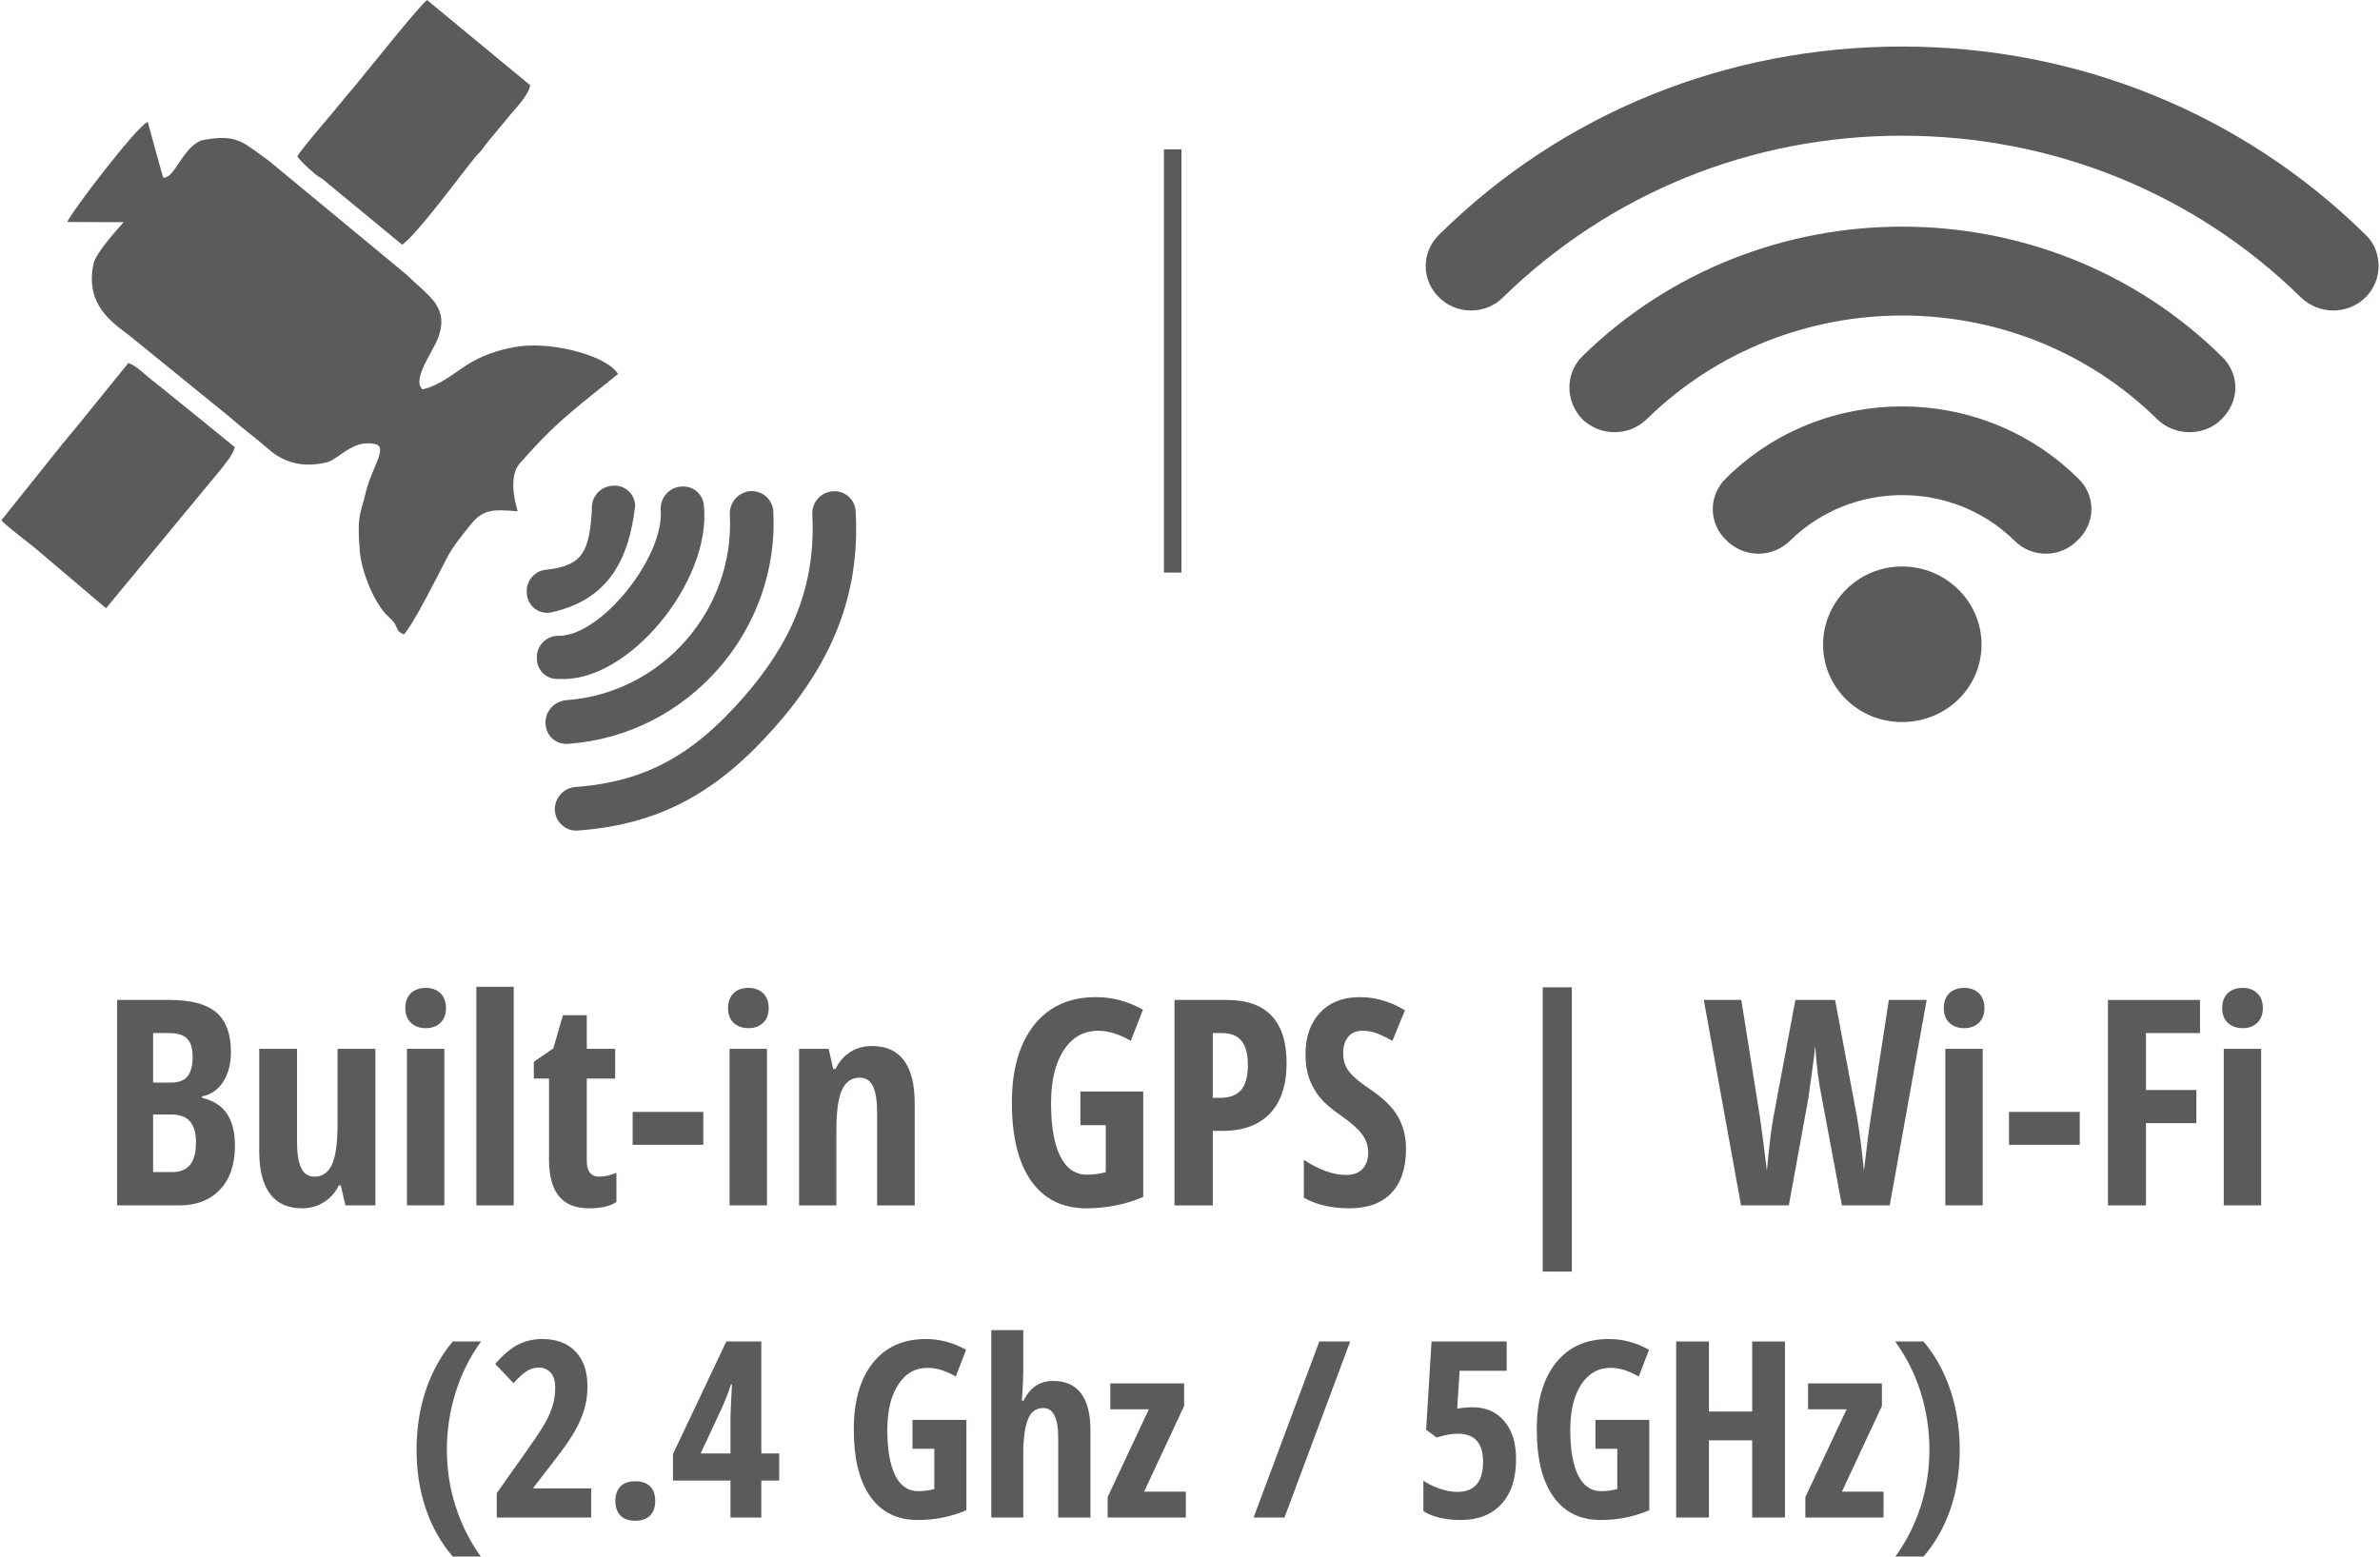 <?xml version="1.0" encoding="UTF-8"?>
<!DOCTYPE svg PUBLIC "-//W3C//DTD SVG 1.1//EN" "http://www.w3.org/Graphics/SVG/1.1/DTD/svg11.dtd">
<!-- Creator: CorelDRAW 2019 (64-Bit) -->
<svg xmlns="http://www.w3.org/2000/svg" xml:space="preserve" width="321px" height="210px" version="1.1" style="shape-rendering:geometricPrecision; text-rendering:geometricPrecision; image-rendering:optimizeQuality; fill-rule:evenodd; clip-rule:evenodd"
viewBox="0 0 319.24 209.1"
 xmlns:xlink="http://www.w3.org/1999/xlink"
 xmlns:xodm="http://www.corel.com/coreldraw/odm/2003">
 <defs>
  <style type="text/css">
   <![CDATA[
    .fil1 {fill:#5D5A5B}
    .fil0 {fill:#5D5A5B;fill-rule:nonzero}
   ]]>
  </style>
 </defs>
 <g id="Warstwa_x0020_1">
  <path class="fil0" d="M15.54 134.33l7.04 0c2.87,0 4.96,0.56 6.27,1.67 1.31,1.12 1.97,2.89 1.97,5.32 0,1.59 -0.35,2.93 -1.04,4 -0.7,1.08 -1.64,1.73 -2.84,1.96l0 0.19c1.57,0.39 2.69,1.12 3.38,2.19 0.69,1.07 1.04,2.49 1.04,4.26 0,2.51 -0.67,4.47 -2.01,5.89 -1.34,1.41 -3.17,2.12 -5.5,2.12l-8.31 0 0 -27.6zm4.83 11.1l2.37 0c1.08,0 1.84,-0.29 2.28,-0.87 0.44,-0.58 0.66,-1.44 0.66,-2.58 0,-1.14 -0.25,-1.96 -0.75,-2.46 -0.51,-0.5 -1.3,-0.74 -2.39,-0.74l-2.17 0 0 6.65zm0 4.29l0 7.73 2.59 0c1.07,0 1.87,-0.33 2.39,-0.99 0.52,-0.65 0.78,-1.67 0.78,-3.04 0,-2.47 -1.08,-3.7 -3.25,-3.7l-2.51 0z"/>
  <path id="1" class="fil0" d="M46.2 161.93l-0.63 -2.69 -0.26 0c-0.46,0.95 -1.13,1.71 -1.99,2.25 -0.86,0.55 -1.85,0.83 -2.96,0.83 -1.89,0 -3.32,-0.65 -4.28,-1.93 -0.97,-1.28 -1.46,-3.2 -1.46,-5.76l0 -13.73 5.08 0 0 12.52c0,1.53 0.18,2.69 0.55,3.47 0.36,0.78 0.96,1.18 1.77,1.18 1.09,0 1.87,-0.54 2.37,-1.63 0.5,-1.08 0.75,-2.9 0.75,-5.45l0 -10.09 5.08 0 0 21.03 -4.02 0z"/>
  <path id="2" class="fil0" d="M59.48 161.93l-5.02 0 0 -21.03 5.02 0 0 21.03zm-5.24 -26.51c0,-0.84 0.25,-1.5 0.73,-1.98 0.49,-0.48 1.16,-0.73 2.03,-0.73 0.82,0 1.48,0.25 1.97,0.73 0.49,0.48 0.73,1.14 0.73,1.98 0,0.85 -0.25,1.52 -0.75,1.99 -0.5,0.47 -1.16,0.71 -1.95,0.71 -0.83,0 -1.49,-0.24 -2,-0.71 -0.5,-0.47 -0.76,-1.14 -0.76,-1.99z"/>
  <polygon id="3" class="fil0" points="68.8,161.93 63.78,161.93 63.78,132.56 68.8,132.56 "/>
  <path id="4" class="fil0" d="M80.31 158.07c0.7,0 1.46,-0.18 2.28,-0.53l0 3.93c-0.82,0.57 -2.04,0.85 -3.68,0.85 -1.82,0 -3.17,-0.55 -4.05,-1.64 -0.88,-1.09 -1.32,-2.72 -1.32,-4.89l0 -10.9 -2.04 0 0 -2.25 2.62 -1.81 1.29 -4.45 3.2 0 0 4.52 3.81 0 0 3.99 -3.81 0 0 11.06c0,1.41 0.57,2.12 1.7,2.12z"/>
  <polygon id="5" class="fil0" points="84.77,153.79 84.77,149.37 94.26,149.37 94.26,153.79 "/>
  <path id="6" class="fil0" d="M102.81 161.93l-5.02 0 0 -21.03 5.02 0 0 21.03zm-5.23 -26.51c0,-0.84 0.25,-1.5 0.73,-1.98 0.48,-0.48 1.16,-0.73 2.03,-0.73 0.82,0 1.47,0.25 1.96,0.73 0.49,0.48 0.74,1.14 0.74,1.98 0,0.85 -0.25,1.52 -0.76,1.99 -0.5,0.47 -1.15,0.71 -1.94,0.71 -0.83,0 -1.5,-0.24 -2,-0.71 -0.51,-0.47 -0.76,-1.14 -0.76,-1.99z"/>
  <path id="7" class="fil0" d="M117.6 161.93l0 -12.53c0,-1.52 -0.18,-2.68 -0.55,-3.46 -0.37,-0.78 -0.96,-1.17 -1.78,-1.17 -1.08,0 -1.87,0.54 -2.38,1.62 -0.5,1.07 -0.76,2.88 -0.76,5.44l0 10.1 -5.01 0 0 -21.03 3.98 0 0.6 2.7 0.32 0c0.45,-0.96 1.11,-1.72 1.95,-2.26 0.84,-0.55 1.83,-0.82 2.96,-0.82 1.92,0 3.35,0.66 4.3,1.96 0.95,1.31 1.42,3.22 1.42,5.74l0 13.71 -5.05 0z"/>
  <path id="8" class="fil0" d="M144.9 146.63l8.44 0 0 14.16c-2.4,1.02 -4.94,1.53 -7.63,1.53 -3.21,0 -5.68,-1.22 -7.41,-3.66 -1.73,-2.44 -2.6,-5.96 -2.6,-10.55 0,-4.43 1,-7.9 2.98,-10.41 1.98,-2.5 4.75,-3.75 8.31,-3.75 2.2,0 4.3,0.56 6.31,1.69l-1.63 4.19c-1.55,-0.91 -3.02,-1.36 -4.38,-1.36 -1.95,0 -3.49,0.87 -4.63,2.62 -1.14,1.74 -1.7,4.11 -1.7,7.12 0,3.09 0.41,5.46 1.23,7.11 0.82,1.65 2.02,2.48 3.6,2.48 0.83,0 1.66,-0.11 2.52,-0.33l0 -6.32 -3.41 0 0 -4.52z"/>
  <path id="9" class="fil0" d="M172.59 142.83c0,2.93 -0.74,5.17 -2.22,6.74 -1.48,1.56 -3.61,2.35 -6.41,2.35l-1.28 0 0 10.01 -5.14 0 0 -27.6 7.01 0c5.36,0 8.04,2.83 8.04,8.5zm-9.91 4.65l0.98 0c1.25,0 2.19,-0.35 2.81,-1.04 0.61,-0.69 0.92,-1.82 0.92,-3.4 0,-1.45 -0.28,-2.52 -0.85,-3.21 -0.56,-0.7 -1.43,-1.05 -2.62,-1.05l-1.24 0 0 8.7z"/>
  <path id="10" class="fil0" d="M188.63 154.32c0,2.59 -0.65,4.56 -1.96,5.94 -1.3,1.37 -3.18,2.06 -5.63,2.06 -2.4,0 -4.45,-0.47 -6.13,-1.42l0 -5.09c2.06,1.35 3.95,2.03 5.68,2.03 0.98,0 1.72,-0.28 2.21,-0.82 0.5,-0.54 0.75,-1.27 0.75,-2.21 0,-0.91 -0.29,-1.75 -0.89,-2.52 -0.59,-0.76 -1.56,-1.6 -2.92,-2.53 -1.19,-0.82 -2.08,-1.61 -2.69,-2.35 -0.61,-0.75 -1.08,-1.59 -1.42,-2.52 -0.33,-0.93 -0.5,-2.01 -0.5,-3.25 0,-2.36 0.66,-4.23 1.97,-5.62 1.32,-1.38 3.08,-2.07 5.3,-2.07 2.11,0 4.14,0.59 6.09,1.77l-1.69 4.11c-0.61,-0.36 -1.24,-0.67 -1.9,-0.95 -0.66,-0.27 -1.37,-0.41 -2.12,-0.41 -0.83,0 -1.47,0.27 -1.92,0.82 -0.45,0.55 -0.67,1.29 -0.67,2.24 0,0.93 0.27,1.74 0.8,2.43 0.54,0.69 1.47,1.48 2.81,2.36 1.79,1.21 3.05,2.44 3.76,3.7 0.71,1.26 1.07,2.69 1.07,4.3z"/>
  <polygon id="11" class="fil0" points="206.99,132.63 210.9,132.63 210.9,170.82 206.99,170.82 "/>
  <path id="12" class="fil0" d="M253.59 161.93l-6.42 0 -2.7 -14.46c-0.41,-1.97 -0.71,-4.31 -0.89,-7l-0.14 1.39 -0.78 5.69 -2.62 14.38 -6.42 0 -5 -27.6 5.04 0 2.47 15.57c0.24,1.57 0.56,4.02 0.96,7.35 0.32,-3.37 0.61,-5.78 0.89,-7.23l2.94 -15.69 5.33 0 2.94 15.69c0.39,2.33 0.7,4.75 0.93,7.27 0.44,-3.73 0.76,-6.19 0.96,-7.39l2.39 -15.57 5.08 0 -4.96 27.6z"/>
  <path id="13" class="fil0" d="M266.08 161.93l-5.02 0 0 -21.03 5.02 0 0 21.03zm-5.23 -26.51c0,-0.84 0.25,-1.5 0.73,-1.98 0.48,-0.48 1.16,-0.73 2.03,-0.73 0.82,0 1.47,0.25 1.96,0.73 0.49,0.48 0.74,1.14 0.74,1.98 0,0.85 -0.25,1.52 -0.76,1.99 -0.5,0.47 -1.15,0.71 -1.94,0.71 -0.83,0 -1.5,-0.24 -2,-0.71 -0.51,-0.47 -0.76,-1.14 -0.76,-1.99z"/>
  <polygon id="14" class="fil0" points="269.61,153.79 269.61,149.37 279.11,149.37 279.11,153.79 "/>
  <polygon id="15" class="fil0" points="288,161.93 282.9,161.93 282.9,134.33 295.26,134.33 295.26,138.78 288,138.78 288,146.43 294.77,146.43 294.77,150.88 288,150.88 "/>
  <path id="16" class="fil0" d="M303.47 161.93l-5.02 0 0 -21.03 5.02 0 0 21.03zm-5.23 -26.51c0,-0.84 0.25,-1.5 0.73,-1.98 0.48,-0.48 1.16,-0.73 2.03,-0.73 0.82,0 1.47,0.25 1.96,0.73 0.49,0.48 0.74,1.14 0.74,1.98 0,0.85 -0.25,1.52 -0.76,1.99 -0.5,0.47 -1.15,0.71 -1.94,0.71 -0.83,0 -1.5,-0.24 -2,-0.71 -0.51,-0.47 -0.76,-1.14 -0.76,-1.99z"/>
  <path id="17" class="fil0" d="M55.75 194.78c0,-2.85 0.41,-5.53 1.24,-8.02 0.84,-2.49 2.05,-4.67 3.62,-6.55l3.8 0c-1.51,2.08 -2.65,4.37 -3.42,6.86 -0.78,2.49 -1.17,5.05 -1.17,7.68 0,2.66 0.4,5.24 1.21,7.72 0.81,2.47 1.93,4.68 3.35,6.63l-3.77 0c-1.58,-1.84 -2.79,-3.98 -3.62,-6.42 -0.83,-2.45 -1.24,-5.08 -1.24,-7.9z"/>
  <path id="18" class="fil0" d="M79.2 203.86l-12.68 0 0 -3.28 4.21 -5.95c1.15,-1.64 1.95,-2.86 2.38,-3.65 0.43,-0.79 0.74,-1.56 0.95,-2.28 0.21,-0.73 0.31,-1.49 0.31,-2.26 0,-0.91 -0.2,-1.59 -0.61,-2.04 -0.41,-0.45 -0.93,-0.68 -1.58,-0.68 -0.57,0 -1.11,0.15 -1.6,0.45 -0.49,0.31 -1.1,0.85 -1.81,1.64l-2.46 -2.59c1.13,-1.28 2.18,-2.16 3.15,-2.63 0.97,-0.47 2.02,-0.71 3.16,-0.71 1.91,0 3.4,0.55 4.47,1.68 1.07,1.12 1.61,2.67 1.61,4.67 0,0.9 -0.09,1.76 -0.29,2.57 -0.19,0.81 -0.49,1.62 -0.88,2.44 -0.39,0.81 -0.89,1.66 -1.48,2.54 -0.6,0.88 -2.13,2.89 -4.6,6.05l0 0.12 7.75 0 0 3.91z"/>
  <path id="19" class="fil0" d="M82.45 201.64c0,-0.84 0.23,-1.49 0.67,-1.95 0.45,-0.47 1.11,-0.7 2,-0.7 0.88,0 1.55,0.23 2.01,0.69 0.45,0.46 0.67,1.11 0.67,1.96 0,0.84 -0.23,1.49 -0.7,1.96 -0.47,0.46 -1.13,0.69 -1.98,0.69 -0.88,0 -1.54,-0.23 -1.99,-0.7 -0.45,-0.47 -0.68,-1.12 -0.68,-1.95z"/>
  <path id="20" class="fil0" d="M104.45 198.89l-2.4 0 0 4.97 -4.14 0 0 -4.97 -7.72 0 0 -3.57 7.16 -15.11 4.7 0 0 15.04 2.4 0 0 3.64zm-6.54 -3.64l0 -4.98 0.09 -2.2 0.11 -2.1 -0.13 0c-0.38,1.17 -0.79,2.23 -1.23,3.18l-2.85 6.1 4.01 0z"/>
  <path id="21" class="fil0" d="M122.35 190.74l7.24 0 0 12.14c-2.06,0.88 -4.23,1.31 -6.54,1.31 -2.75,0 -4.87,-1.04 -6.35,-3.13 -1.49,-2.09 -2.23,-5.11 -2.23,-9.05 0,-3.8 0.85,-6.77 2.55,-8.91 1.7,-2.15 4.07,-3.22 7.13,-3.22 1.89,0 3.68,0.48 5.4,1.45l-1.39 3.59c-1.34,-0.78 -2.59,-1.17 -3.75,-1.17 -1.68,0 -3,0.75 -3.97,2.25 -0.98,1.49 -1.47,3.52 -1.47,6.1 0,2.65 0.36,4.68 1.06,6.1 0.7,1.41 1.73,2.12 3.08,2.12 0.72,0 1.43,-0.1 2.17,-0.28l0 -5.42 -2.93 0 0 -3.88z"/>
  <path id="22" class="fil0" d="M141.92 203.86l0 -10.74c0,-2.65 -0.67,-3.97 -2,-3.97 -0.99,0 -1.69,0.52 -2.08,1.57 -0.4,1.03 -0.61,2.53 -0.61,4.49l0 8.65 -4.3 0 0 -25.18 4.3 0 0 5.61c0,0.72 -0.06,2.01 -0.19,3.87l0.23 0c0.86,-1.77 2.19,-2.65 3.98,-2.65 1.65,0 2.9,0.56 3.74,1.67 0.84,1.12 1.26,2.76 1.26,4.93l0 11.75 -4.33 0z"/>
  <polygon id="23" class="fil0" points="159.06,203.86 148.56,203.86 148.56,201.11 154.09,189.32 148.92,189.32 148.92,185.84 158.83,185.84 158.83,188.88 153.46,200.38 159.06,200.38 "/>
  <polygon id="24" class="fil0" points="181.13,180.21 172.31,203.86 168.16,203.86 176.99,180.21 "/>
  <path id="25" class="fil0" d="M197.59 189.05c1.78,0 3.19,0.62 4.24,1.86 1.06,1.25 1.58,2.95 1.58,5.11 0,2.58 -0.65,4.59 -1.96,6.02 -1.31,1.44 -3.13,2.15 -5.46,2.15 -2.07,0 -3.75,-0.39 -5.03,-1.18l0 -4.11c0.54,0.4 1.26,0.75 2.12,1.06 0.87,0.3 1.68,0.46 2.42,0.46 2.32,0 3.48,-1.35 3.48,-4.05 0,-2.51 -1.13,-3.77 -3.38,-3.77 -0.89,0 -1.84,0.17 -2.85,0.52l-1.42 -1.05 0.73 -11.86 10.09 0 0 3.94 -6.32 0 -0.33 5.1c0.6,-0.13 1.3,-0.2 2.09,-0.2z"/>
  <path id="26" class="fil0" d="M214.07 190.74l7.23 0 0 12.14c-2.05,0.88 -4.23,1.31 -6.53,1.31 -2.76,0 -4.87,-1.04 -6.35,-3.13 -1.49,-2.09 -2.23,-5.11 -2.23,-9.05 0,-3.8 0.85,-6.77 2.55,-8.91 1.7,-2.15 4.07,-3.22 7.12,-3.22 1.89,0 3.69,0.48 5.41,1.45l-1.39 3.59c-1.34,-0.78 -2.59,-1.17 -3.76,-1.17 -1.67,0 -2.99,0.75 -3.97,2.25 -0.97,1.49 -1.46,3.52 -1.46,6.1 0,2.65 0.35,4.68 1.06,6.1 0.7,1.41 1.73,2.12 3.08,2.12 0.71,0 1.43,-0.1 2.17,-0.28l0 -5.42 -2.93 0 0 -3.88z"/>
  <polygon id="27" class="fil0" points="239.52,203.86 235.12,203.86 235.12,193.49 229.31,193.49 229.31,203.86 224.91,203.86 224.91,180.21 229.31,180.21 229.31,189.62 235.12,189.62 235.12,180.21 239.52,180.21 "/>
  <polygon id="28" class="fil0" points="252.76,203.86 242.26,203.86 242.26,201.11 247.8,189.32 242.62,189.32 242.62,185.84 252.54,185.84 252.54,188.88 247.17,200.38 252.76,200.38 "/>
  <path id="29" class="fil0" d="M262.99 194.78c0,2.84 -0.41,5.48 -1.24,7.93 -0.84,2.44 -2.05,4.58 -3.62,6.39l-3.78 0c1.45,-1.99 2.58,-4.21 3.38,-6.67 0.79,-2.47 1.19,-5.03 1.19,-7.68 0,-2.63 -0.39,-5.19 -1.16,-7.68 -0.78,-2.49 -1.93,-4.78 -3.44,-6.86l3.81 0c1.58,1.89 2.8,4.08 3.62,6.58 0.83,2.49 1.24,5.16 1.24,7.99z"/>
  <g id="_2897002369952">
   <path class="fil0" d="M278.83 64.21c-13.01,-12.82 -34.19,-12.82 -47.19,0 -2.42,2.33 -2.42,6.04 0,8.36 2.41,2.42 6.22,2.42 8.64,0 8.26,-8.08 21.73,-8.08 30,0 2.32,2.42 6.22,2.42 8.55,0 1.2,-1.11 1.85,-2.69 1.85,-4.18 0,-1.58 -0.65,-3.06 -1.85,-4.18z"/>
   <path class="fil0" d="M298.15 47.86c-23.6,-23.22 -62.15,-23.22 -85.84,0 -2.32,2.33 -2.32,6.04 0,8.46 2.42,2.32 6.23,2.32 8.64,0 18.95,-18.58 49.7,-18.58 68.56,0 2.41,2.32 6.32,2.32 8.64,0 1.21,-1.21 1.86,-2.7 1.86,-4.28 0,-1.48 -0.65,-3.06 -1.86,-4.18l0 0z"/>
   <path class="fil0" d="M317.47 31.51c-16.63,-16.34 -38.74,-25.26 -62.24,-25.26 -23.5,0 -45.61,8.92 -62.14,25.26 -2.42,2.33 -2.42,6.14 0,8.46 2.32,2.32 6.22,2.32 8.54,0 14.4,-14.03 33.35,-21.74 53.6,-21.74 20.25,0 39.3,7.71 53.6,21.74 2.42,2.32 6.23,2.32 8.64,0 1.21,-1.21 1.77,-2.7 1.77,-4.28 0,-1.48 -0.56,-3.06 -1.77,-4.18l0 0z"/>
   <path class="fil0" d="M265.92 86.6c0,5.76 -4.74,10.4 -10.69,10.4 -5.85,0 -10.59,-4.64 -10.59,-10.4 0,-5.76 4.74,-10.5 10.59,-10.5 5.95,0 10.69,4.74 10.69,10.5z"/>
  </g>
  <path class="fil0" d="M74.95 91.2c9.18,0.56 20.36,-13.01 19.4,-23.16 -0.07,-1.62 -1.42,-2.81 -3.04,-2.68 -1.65,0.11 -2.87,1.5 -2.77,3.15 0.48,6.39 -8.19,17.17 -13.89,16.9 -1.62,0.07 -2.87,1.49 -2.74,3.11 0.02,0.8 0.38,1.54 0.93,2.02 0.57,0.5 1.32,0.74 2.11,0.66z"/>
  <path class="fil0" d="M76.14 99.92c16.02,-1.14 28.38,-15.17 27.52,-31.24 -0.1,-1.59 -1.45,-2.78 -3.07,-2.71 -1.62,0.13 -2.84,1.52 -2.77,3.14 0.68,12.86 -9.18,24.05 -21.98,24.95 -1.62,0.14 -2.87,1.56 -2.77,3.15 0.05,0.83 0.38,1.54 0.96,2.04 0.54,0.48 1.32,0.75 2.11,0.67l0 0z"/>
  <path class="fil0" d="M77.4 111.57c11.28,-0.81 18.98,-5.38 26.51,-13.93 7.54,-8.55 11.45,-17.67 10.81,-28.93 -0.07,-1.62 -1.46,-2.84 -3.08,-2.71 -1.59,0.1 -2.84,1.52 -2.74,3.11 0.49,9.74 -2.86,17.32 -9.35,24.69 -6.49,7.37 -12.77,11.21 -22.46,11.92 -1.62,0.13 -2.84,1.52 -2.77,3.14 0.06,0.83 0.42,1.51 0.99,2.01 0.55,0.48 1.3,0.78 2.09,0.7l0 0z"/>
  <polygon class="fil0" points="158.47,20.06 158.47,76.92 156.12,76.92 156.12,20.06 "/>
  <path class="fil1" d="M8.84 29.82l7.58 0.03c-0.7,0.76 -3.74,4.12 -4.05,5.56 -1.17,5.52 2.43,7.85 4.88,9.72l13.34 10.84c1.71,1.52 3.58,2.89 5.37,4.44 1.79,1.56 4.27,2.52 7.69,1.71 1.7,-0.41 3.47,-3.12 6.51,-2.47 1.84,0.4 -0.46,3.2 -1.24,6.53 -0.71,3.06 -1.18,2.85 -0.8,7.78 0.22,2.79 1.92,7.14 3.91,8.94 1.61,1.45 0.6,1.7 2.01,2.33 1.19,-1.18 4.64,-8.05 5.71,-10.13 0.96,-1.87 2.15,-3.2 3.27,-4.63 1.66,-2.09 3.05,-2.06 6.31,-1.78 -0.54,-1.8 -1.12,-4.87 0.3,-6.46 3.06,-3.44 4.73,-5.14 8.52,-8.24l4.66 -3.75c-1.58,-2.54 -9.08,-4.44 -13.7,-3.65 -2.49,0.42 -4.71,1.24 -6.51,2.38 -1.99,1.27 -3.7,2.78 -6.04,3.34 -1.56,-1.31 1.54,-5.22 2.17,-7.14 1.32,-4.04 -1.31,-5.32 -4.43,-8.36l-17.83 -14.75c-0.3,-0.28 -0.3,-0.25 -0.66,-0.54l-1.53 -1.11c-1.98,-1.39 -3.1,-2.45 -7.5,-1.53 -2.64,1.22 -3.46,5.05 -5.05,4.99 -0.05,-0.07 -1.81,-6.49 -2.08,-7.49 -1.38,0.46 -10.31,12.16 -10.81,13.44zm30.9 -8.8c0.29,0.41 0.98,1.12 1.48,1.57 0.31,0.27 0.53,0.45 0.9,0.78 0.44,0.37 0.49,0.34 1,0.68l10.68 8.81c1.83,-1.09 8.27,-9.89 9.87,-11.8 0.57,-0.68 0.56,-0.5 1.11,-1.29 0.37,-0.53 0.65,-0.81 1.06,-1.34l2.17 -2.61c0.74,-0.96 2.79,-2.96 3,-4.37l-13.85 -11.45c-0.89,0.58 -8.75,10.43 -9.81,11.7 -0.34,0.42 -0.77,0.86 -1.1,1.28 -1.18,1.54 -6.07,7.1 -6.51,8.04zm-39.74 48.86c0.49,0.7 4.15,3.37 5.18,4.31l8.87 7.52 15.32 -18.54c0.59,-0.77 1.74,-2.04 1.97,-3.11l-10.48 -8.5c-1.92,-1.4 -2.6,-2.4 -3.82,-2.79l-6.39 7.89c-0.76,0.97 -1.42,1.7 -2.17,2.62l-8.48 10.6z"/>
  <path class="fil0" d="M73.6 82.31c7.77,-1.58 10.66,-6.97 11.51,-14.38 -0.07,-1.63 -1.42,-2.82 -3.04,-2.68 -1.65,0.1 -2.88,1.49 -2.77,3.14 -0.33,5.59 -1.17,7.59 -6.01,8.13 -1.62,0.07 -2.87,1.49 -2.74,3.11 0.02,0.79 0.39,1.54 0.93,2.01 0.57,0.51 1.32,0.75 2.12,0.67z"/>
 </g>
</svg>

